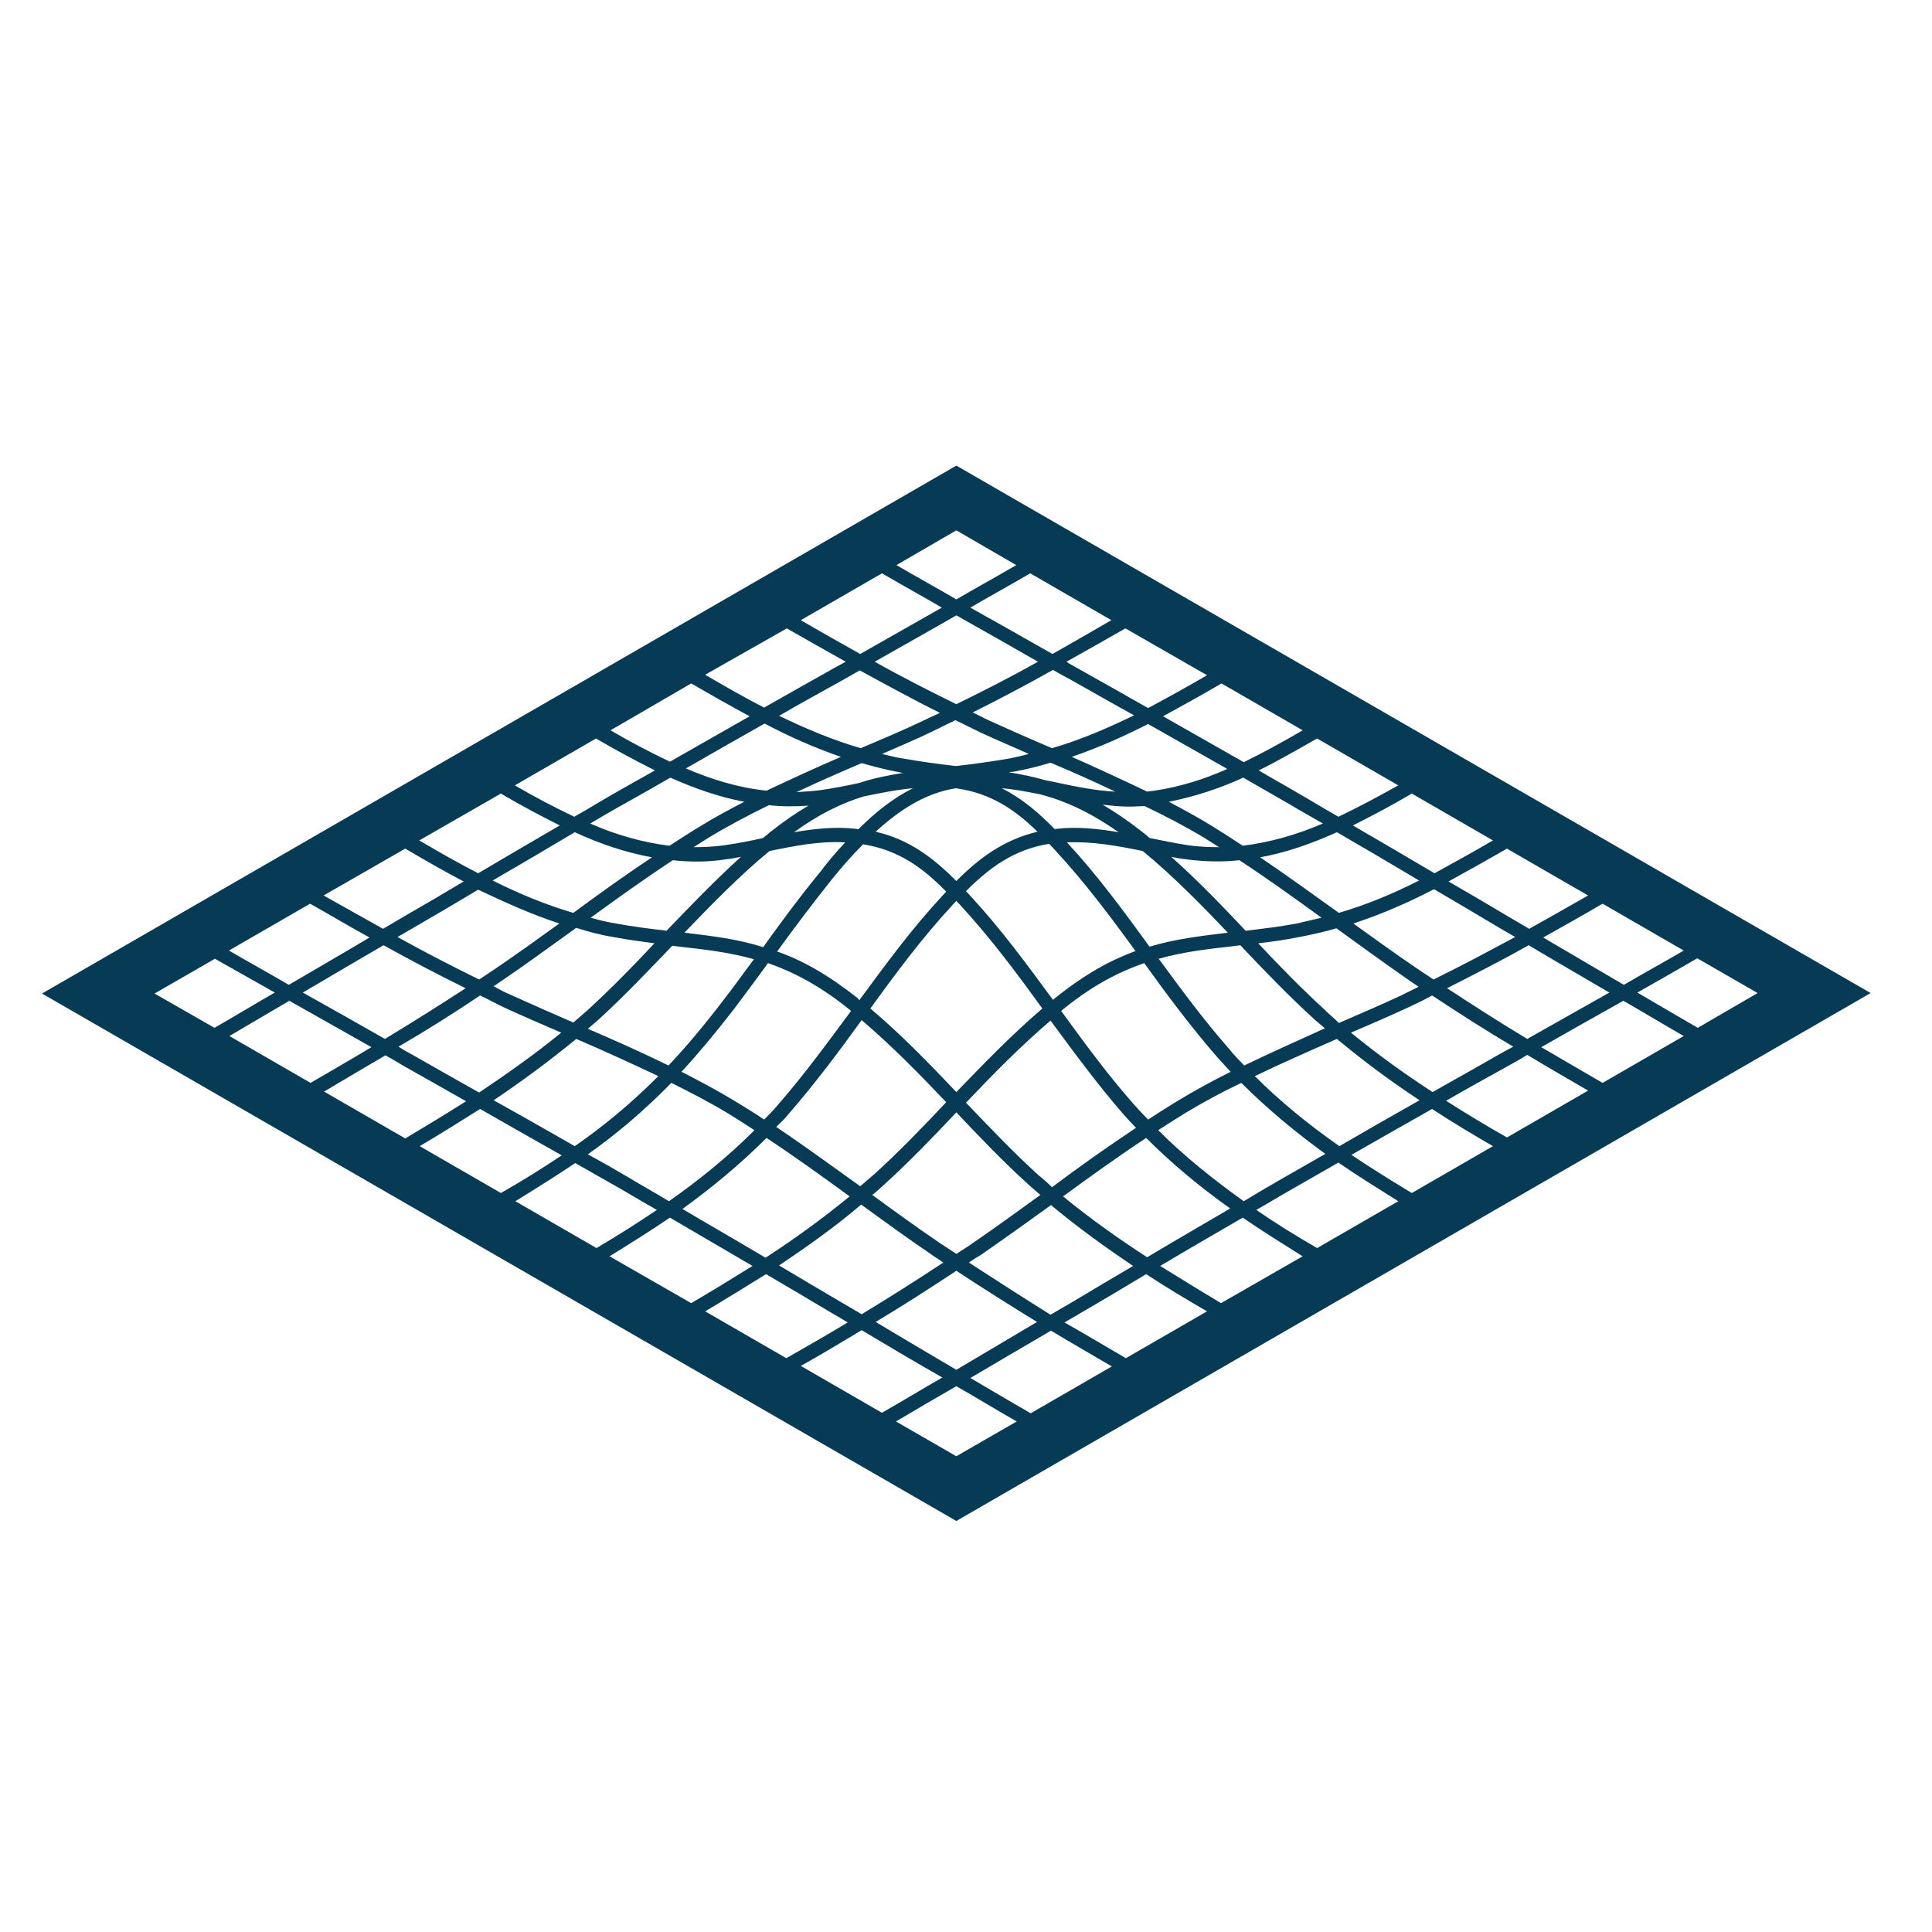 <?xml version="1.0" encoding="utf-8"?>
<!-- Generator: Adobe Illustrator 26.0.2, SVG Export Plug-In . SVG Version: 6.00 Build 0)  -->
<svg version="1.1" id="Calque_1" xmlns="http://www.w3.org/2000/svg" xmlns:xlink="http://www.w3.org/1999/xlink" x="0px" y="0px"
	 viewBox="0 0 400 400" style="enable-background:new 0 0 400 400;" xml:space="preserve">
<style type="text/css">
	.st0{fill:#073B55;}
</style>
<path class="st0" d="M8.7,205.7L198,314.9l189.3-109.3L198,96.4L8.7,205.7z M249.9,139.8c-4.1,2.4-8.1,4.6-12.2,6.8
	c-4.9-2.8-9.9-5.6-14.7-8.3c-0.7-0.4-1.5-0.8-2.2-1.3c4.1-2.3,8.2-4.6,12.2-6.9L249.9,139.8z M309.1,174c-4.1,2.4-8.1,4.6-12.1,6.8
	c-5.6-3.3-11.2-6.6-16.9-9.9c4.2-2.1,8.3-4.3,12.2-6.6L309.1,174z M348.6,196.8c-4.1,2.4-8.3,4.7-12.4,7.1
	c-5.6-3.3-11.1-6.5-16.7-9.8c4.1-2.3,8.2-4.6,12.3-7L348.6,196.8z M64.2,187.1c4.1,2.3,8.1,4.7,12.3,7c-5.5,3.3-11.1,6.5-16.7,9.8
	c-4.1-2.4-8.3-4.7-12.4-7.1L64.2,187.1z M162.9,130.1c4,2.3,8.1,4.6,12.2,6.9c-0.7,0.4-1.5,0.8-2.2,1.2c-4.8,2.7-9.8,5.5-14.7,8.3
	c-4.1-2.1-8.1-4.4-12.2-6.8L162.9,130.1z M249.4,173.5c1,0.6,2,1.3,3,1.9c-2.1,0-4.3-0.1-6.4-0.4c-2.7-0.4-5.4-1-8-1.5
	c-0.4-0.4-0.9-0.8-1.3-1.1c-2.9-2.3-5.7-4.2-8.4-5.8c1.8,0.2,3.6,0.4,5.5,0.4c1.1,0,2.1-0.1,3.2-0.1
	C241.2,168.9,245.4,171.1,249.4,173.5z M257.6,220.6c-1-1.1-2.1-2.1-3-3.3c-5.3-6-10-12.4-14.7-18.8c5-1.4,9.9-2,15.4-2.6
	c0.5-0.1,1-0.1,1.5-0.2c4.9,5.2,10.1,10.6,15.5,15.5c0.7,0.6,1.3,1.1,2,1.7C268.8,215.4,263.2,217.9,257.6,220.6z M237.7,231.8
	c-1-1-1.9-2-2.9-3.1c-5.4-6.1-10.3-12.8-15.1-19.4c0.2-0.2,0.4-0.3,0.6-0.5c6.1-4.9,11.4-7.6,16.6-9.4c4.8,6.7,9.9,13.5,15.4,19.8
	c0.8,0.9,1.7,1.8,2.5,2.7c-3.8,1.9-7.5,3.9-11.1,6.1C241.7,229.2,239.7,230.5,237.7,231.8z M152.2,228c-3.6-2.2-7.4-4.2-11.1-6.1
	c3.5-3.8,7-8,10.8-12.9c2.4-3.2,4.8-6.4,7.1-9.6c5.2,1.8,10.6,4.6,16.6,9.4c0.2,0.2,0.4,0.3,0.6,0.5c-4.8,6.5-9.7,13.2-15.1,19.4
	c-0.9,1.1-1.9,2.1-2.9,3.1C156.3,230.5,154.2,229.2,152.2,228z M186.3,159.9c0.3,0.1,0.5,0.1,0.8,0.1c-3.1,0.5-6.2,1.1-9.2,2.1
	c-2.7,0.6-5.4,1.1-8.1,1.5c-1.6,0.2-3.2,0.3-4.9,0.4c4.5-2.1,9-4.1,13.5-6C180.9,158.7,183.5,159.4,186.3,159.9z M231.6,172.3
	c-4.2-0.7-8.4-1.2-12.9-0.7c-0.1,0-0.2,0-0.3,0.1c-3.3-3.4-6.8-6.4-11-8.5c2.6,0.2,5.1,0.7,7.7,1.2
	C220.3,165.7,225.6,168.1,231.6,172.3z M238,196c-5.3-7.3-10.8-14.8-17.1-21.6c5.4-0.2,10.4,0.7,15.7,1.8
	c6.3,5.2,12.1,11.1,17.6,16.9C248.5,193.8,243.3,194.4,238,196z M218.5,206.6c-0.2,0.1-0.3,0.3-0.5,0.4
	c-5.3-7.2-10.7-14.6-16.9-21.3c-0.4-0.4-0.7-0.8-1.1-1.2c4.9-4.9,9.9-8.6,17.2-9.8c0.5,0.5,1,1,1.5,1.6c6,6.5,11.3,13.6,16.4,20.6
	C229.9,198.8,224.6,201.7,218.5,206.6z M198,226.1c-5.6-5.9-11.4-11.9-17.8-17.3c5.2-7.2,10.7-14.6,16.8-21.2c0.3-0.4,0.7-0.7,1-1.1
	c0.3,0.4,0.7,0.7,1,1.1c6.1,6.6,11.6,14,16.8,21.2C209.4,214.3,203.6,220.3,198,226.1z M177.5,206.6c-6.1-4.8-11.4-7.8-16.6-9.6
	c3.6-5,7.4-10,11.3-14.9c2-2.5,4.2-5,6.5-7.3c7.4,1.2,12.4,4.9,17.2,9.8c-0.4,0.4-0.7,0.8-1.1,1.2c-6.2,6.7-11.6,14.1-16.9,21.3
	C177.8,206.9,177.6,206.7,177.5,206.6z M141.7,193.1c5.6-5.8,11.3-11.7,17.6-16.9c5.3-1.1,10.4-2.1,15.7-1.8c-1.8,1.9-3.5,3.9-5,5.9
	c-4.2,5.1-8.2,10.5-12,15.8C152.7,194.4,147.5,193.8,141.7,193.1z M198,182.4c-4.7-4.7-9.7-8.6-16.7-10.2c4.8-4.4,10.2-8,16.6-9
	c7.2,1,12.2,4.4,16.9,9C207.7,173.9,202.7,177.7,198,182.4z M178.8,164.9c3.4-0.7,6.8-1.4,10.2-1.7c-4.2,2.1-7.9,5.1-11.3,8.5
	c-0.1,0-0.2,0-0.4-0.1c-4.5-0.5-8.8,0-12.9,0.7C169.5,168.6,174.2,166.3,178.8,164.9z M167.4,166.8c-2.6,1.5-5.2,3.3-8.1,5.6
	c-0.4,0.4-0.9,0.7-1.3,1.1c-2.6,0.6-5.3,1.1-8,1.5c-2.2,0.3-4.3,0.4-6.4,0.4c1-0.6,2-1.3,3-1.9c4.1-2.5,8.3-4.7,12.6-6.8
	C161.9,167,164.6,167,167.4,166.8z M150.4,177.9c1-0.1,2-0.3,3-0.5c-5.4,4.9-10.4,10.1-15.4,15.3c-3.3-0.4-6.7-0.8-10.5-1.5
	c-1.8-0.3-3.5-0.7-5.2-1.2c5.5-4,11.2-8.1,17-11.9C143,178.5,146.6,178.5,150.4,177.9z M127,194c3,0.6,5.8,0.9,8.5,1.3
	c-4.4,4.7-9,9.4-13.8,13.8c-1,0.9-2,1.7-3,2.6c-4.4-1.9-8.7-3.8-13.1-5.8c-1.2-0.5-2.3-1.1-3.4-1.7c0.7-0.5,1.5-1,2.2-1.5
	c5-3.4,10-7.1,14.9-10.6C121.8,192.9,124.4,193.6,127,194z M123.7,211.3c5.4-4.9,10.5-10.3,15.5-15.5c0.5,0.1,1,0.1,1.5,0.2
	c5.5,0.6,10.4,1.2,15.4,2.6c-2.2,2.9-4.3,5.9-6.5,8.7c-3.9,5.1-7.6,9.5-11.2,13.3c-5.5-2.7-11.1-5.2-16.7-7.6
	C122.4,212.4,123,211.9,123.7,211.3z M163.3,230.6c5.4-6.2,10.4-12.9,15.1-19.4c6.2,5.3,12,11.2,17.5,17c-4.8,5.1-9.8,10.3-15,15
	c-0.9,0.8-1.9,1.6-2.8,2.4c-5.7-4.1-11.5-8.3-17.4-12.3C161.6,232.5,162.5,231.6,163.3,230.6z M182.9,245.4
	c5.3-4.8,10.3-10,15.1-15.1c4.8,5.1,9.8,10.3,15.1,15.1c0.8,0.7,1.5,1.3,2.3,2c-4.6,3.3-9.2,6.7-13.9,9.9c-1.1,0.8-2.3,1.5-3.5,2.3
	c-1.2-0.8-2.3-1.5-3.5-2.3c-4.7-3.2-9.4-6.6-13.9-9.9C181.4,246.8,182.1,246.1,182.9,245.4z M215,243.3c-5.3-4.8-10.2-10-15-15
	c5.5-5.8,11.3-11.7,17.5-17c4.8,6.5,9.7,13.2,15.1,19.4c0.9,1,1.7,1.9,2.6,2.8c-6,4-11.8,8.1-17.4,12.3
	C216.9,244.9,216,244.1,215,243.3z M274.3,209.1c-4.8-4.4-9.4-9.1-13.8-13.8c2.7-0.3,5.5-0.7,8.5-1.3c2.7-0.5,5.2-1.1,7.7-1.8
	c4.8,3.5,9.8,7.1,14.8,10.6c0.7,0.5,1.5,1,2.2,1.5c-1.1,0.6-2.3,1.1-3.4,1.7c-4.3,2-8.7,3.9-13.1,5.8
	C276.2,210.8,275.2,210,274.3,209.1z M268.5,191.2c-3.8,0.7-7.2,1.1-10.6,1.5c-4.9-5.2-9.9-10.4-15.4-15.3c1,0.2,2,0.4,3,0.5
	c3.8,0.5,7.5,0.6,11.1,0.2c5.8,3.8,11.5,7.9,17,11.9C271.9,190.4,270.2,190.8,268.5,191.2z M218.7,162c-0.8-0.2-1.6-0.3-2.4-0.5
	c-2.4-0.7-4.9-1.2-7.4-1.6c0.3-0.1,0.6-0.1,0.8-0.1c2.7-0.5,5.3-1.1,7.8-1.9c4.5,1.9,9,3.9,13.4,6
	C226.9,163.7,222.9,162.9,218.7,162z M209.2,157c-4.1,0.7-7.7,1.2-11.3,1.6c-3.5-0.4-7.2-0.9-11.2-1.6c-1.4-0.2-2.7-0.6-4.1-0.9
	c3.4-1.5,6.8-2.9,10.1-4.5c1.7-0.8,3.4-1.7,5.1-2.5c1.7,0.8,3.4,1.7,5.1,2.5c3.4,1.6,6.8,3,10.1,4.5
	C211.9,156.4,210.6,156.7,209.2,157z M191.6,149c-4.4,2.1-8.9,4-13.4,5.9c-5.9-1.7-11.5-4.1-16.9-6.7c4.3-2.5,8.7-4.9,13-7.3
	c1.2-0.7,2.5-1.4,3.7-2.1c5.5,3,11,6,16.6,8.8C193.7,148,192.6,148.5,191.6,149z M174.1,156.7c-5.1,2.2-10.3,4.6-15.4,7
	c-5.8-0.6-11.3-2.3-16.7-4.6c5.4-3.1,10.8-6.2,16.3-9.3C163.4,152.5,168.6,154.8,174.1,156.7z M154.1,166c-3.1,1.6-6.1,3.2-9,5
	c-2.2,1.3-4.3,2.7-6.5,4.1c-5.7-0.7-11.2-2.3-16.4-4.6c2.4-1.4,4.7-2.8,7.1-4.1c3.2-1.8,6.4-3.6,9.5-5.4
	C143.7,163.2,148.8,165,154.1,166z M135,177.5c-5.6,3.7-11,7.6-16.3,11.5c-5.8-1.7-11.3-4-16.7-6.7c5.7-3.3,11.3-6.6,17-10
	C124.2,174.7,129.5,176.5,135,177.5z M115.8,191.2c-4.3,3.1-8.6,6.2-13,9.2c-1.2,0.8-2.4,1.6-3.6,2.4c-5.7-2.8-11.3-5.7-16.9-8.8
	c1-0.6,2.1-1.2,3.1-1.8c4.5-2.6,9.1-5.3,13.6-8C104.5,186.8,110,189.3,115.8,191.2z M96.4,204.6c-5.5,3.6-11.1,7.1-16.7,10.5
	c-5.6-3.2-11.3-6.4-17-9.6c5.6-3.3,11.2-6.6,16.7-9.8C85,198.8,90.7,201.8,96.4,204.6z M99.4,206.1c1.7,0.8,3.3,1.7,5,2.5
	c3.9,1.8,7.9,3.5,11.8,5.2c-5.5,4.5-11.2,8.5-17,12.4c-4.8-2.7-9.6-5.4-14.3-8.1c-0.8-0.4-1.6-0.9-2.4-1.4
	C88.2,213.4,93.9,209.8,99.4,206.1z M119.3,215.1c5.6,2.4,11.3,5,17,7.7c-5.6,5.6-11.1,10.2-17.3,14.5c-5.6-3.2-11.2-6.4-16.8-9.5
	C108,223.9,113.7,219.7,119.3,215.1z M139,224.2c4,2,7.9,4,11.7,6.3c1.8,1.1,3.7,2.3,5.5,3.5c-5.4,5.4-11.3,10.2-17.7,14.7
	c-2.8-1.7-5.7-3.3-8.5-5c-2.7-1.6-5.5-3.2-8.3-4.7C127.9,234.6,133.4,229.9,139,224.2z M158.7,235.6c5.9,3.9,11.6,8,17.2,12.1
	c-5.6,4.6-11.4,8.8-17.4,12.7c-5.7-3.4-11.5-6.7-17.2-10.1C147.5,245.8,153.3,241,158.7,235.6z M178.3,249.4
	c4.7,3.4,9.6,7,14.5,10.3c0.8,0.6,1.7,1.1,2.5,1.7c-5.6,3.7-11.3,7.3-16.9,10.7c-1.5-0.9-3.1-1.8-4.6-2.7c-4.1-2.4-8.3-4.9-12.5-7.4
	C167.1,258.1,172.9,254,178.3,249.4z M198,263.1c5.6,3.7,11.2,7.2,16.7,10.6c-5.6,3.3-11.1,6.6-16.7,9.9c-5.6-3.3-11.2-6.6-16.7-9.9
	C186.8,270.4,192.4,266.8,198,263.1z M200.6,261.4c0.8-0.6,1.7-1.1,2.5-1.6c4.9-3.4,9.8-6.9,14.5-10.3c5.5,4.6,11.2,8.7,17,12.6
	c-4.1,2.4-8.3,4.9-12.3,7.3c-1.6,0.9-3.2,1.9-4.8,2.8C211.9,268.7,206.3,265.1,200.6,261.4z M220.1,247.7
	c5.6-4.1,11.3-8.2,17.2-12.1c5.4,5.4,11.2,10.2,17.4,14.6c-5.8,3.4-11.5,6.7-17.2,10.1C231.5,256.4,225.7,252.3,220.1,247.7z
	 M239.8,234c1.8-1.2,3.6-2.3,5.5-3.5c3.8-2.3,7.7-4.4,11.7-6.3c5.4,5.4,11.2,10.2,17.4,14.7c-2.8,1.6-5.6,3.2-8.4,4.8
	s-5.7,3.3-8.5,5C251.1,244.1,245.2,239.4,239.8,234z M259.8,222.8c5.6-2.7,11.3-5.2,17-7.7c5.5,4.6,11.2,8.8,17.1,12.7
	c-5.5,3.1-11.1,6.3-16.6,9.5C270.9,232.8,265.1,228.1,259.8,222.8z M279.7,213.8c4-1.7,7.9-3.4,11.8-5.2c1.7-0.8,3.4-1.6,5-2.5
	c5.6,3.7,11.2,7.3,16.8,10.6c-0.8,0.4-1.6,0.9-2.4,1.3c-4.7,2.7-9.5,5.4-14.3,8.1C290.9,222.4,285.2,218.3,279.7,213.8z
	 M299.6,204.6c5.7-2.9,11.4-5.8,16.9-8.9c5.5,3.3,11.1,6.5,16.7,9.8c-5.7,3.2-11.3,6.4-17,9.6C310.7,211.8,305.1,208.2,299.6,204.6z
	 M296.8,202.8c-1.2-0.8-2.4-1.6-3.6-2.4c-4.4-3-8.7-6.1-13-9.2c5.8-1.9,11.3-4.3,16.7-7.1c4.6,2.7,9.2,5.4,13.7,8.1
	c1,0.6,2.1,1.2,3.1,1.8C308.1,197,302.5,200,296.8,202.8z M277.2,189c-5.3-3.8-10.7-7.7-16.3-11.5c5.5-1,10.8-2.9,15.9-5.2
	c5.7,3.3,11.3,6.6,17,10C288.5,185,283,187.3,277.2,189z M257.3,175.1c-2.1-1.4-4.3-2.8-6.4-4.1c-2.9-1.8-5.9-3.4-8.9-5
	c5.5-1.1,10.6-2.8,15.4-5c3.1,1.8,6.3,3.6,9.4,5.4c2.3,1.4,4.7,2.7,7.1,4.1C268.5,172.8,263,174.4,257.3,175.1z M239,163.7
	c-0.5,0.1-1,0.1-1.5,0.2c-5.2-2.5-10.4-4.9-15.6-7.2c5.5-1.9,10.7-4.2,15.8-6.8c5.5,3.1,10.9,6.2,16.4,9.3
	C249.4,161.3,244.4,162.9,239,163.7z M217.8,154.9c-4.5-1.9-9-3.9-13.4-5.9c-1-0.5-2-1-3-1.5c5.6-2.8,11.1-5.7,16.6-8.8
	c1.2,0.7,2.5,1.4,3.8,2.1c4.3,2.4,8.6,4.9,13,7.3C229.2,150.8,223.7,153.2,217.8,154.9z M198,145.8c-5.7-2.8-11.4-5.7-16.9-8.8
	c5.6-3.2,11.2-6.3,16.9-9.6c5.7,3.2,11.3,6.4,16.9,9.6C209.4,140.1,203.7,143,198,145.8z M178.1,135.4c-4.1-2.3-8.2-4.6-12.3-7
	l16.8-9.7c4.1,2.4,8.3,4.7,12.4,7.1C189.4,129,183.7,132.2,178.1,135.4z M143.1,141.5c4,2.3,8,4.6,12.1,6.8
	c-5.5,3.1-11,6.3-16.5,9.4c-4.2-2-8.4-4.2-12.3-6.5L143.1,141.5z M123.4,152.9c3.9,2.3,8,4.5,12.2,6.6c-2.6,1.5-5.2,2.9-7.8,4.4
	c-3,1.7-5.9,3.5-8.9,5.2c-4.2-2-8.4-4.2-12.3-6.5L123.4,152.9z M103.7,164.3c3.9,2.3,8,4.5,12.2,6.6c-5.7,3.3-11.3,6.6-16.9,9.9
	c-4.1-2.1-8.1-4.4-12.2-6.8L103.7,164.3z M83.9,175.7c4.1,2.4,8.1,4.7,12.1,6.8c-4,2.4-8.1,4.8-12.1,7.1c-1.5,0.9-3.1,1.8-4.6,2.7
	c-4.1-2.3-8.2-4.6-12.3-6.9L83.9,175.7z M56.9,205.5c-4.2,2.4-8.3,4.9-12.5,7.3L32,205.7l12.5-7.2C48.6,200.8,52.8,203.2,56.9,205.5
	z M59.9,207.2c5.7,3.2,11.3,6.4,17,9.6c-4.3,2.6-8.5,5-12.6,7.4l-16.8-9.7C51.5,212.1,55.7,209.7,59.9,207.2z M79.8,218.5
	c1.3,0.7,2.6,1.5,3.8,2.2c4.3,2.4,8.6,4.9,12.9,7.3c-4.1,2.6-8.4,5.2-12.6,7.7L67.1,226C71.3,223.5,75.5,221,79.8,218.5z
	 M99.4,229.6c5.6,3.2,11.2,6.4,16.9,9.6c-3.9,2.6-8,5.2-12.6,7.8l-16.8-9.7C91.1,234.8,95.3,232.2,99.4,229.6z M119.1,240.8
	c3.2,1.8,6.3,3.6,9.5,5.4c2.4,1.4,4.9,2.9,7.4,4.3c-4,2.7-8.1,5.3-12.5,7.9l-16.8-9.7C111.1,246,115.2,243.4,119.1,240.8z
	 M138.7,252.1c5.7,3.3,11.4,6.7,17.1,10c-4.2,2.6-8.4,5.2-12.7,7.7l-16.9-9.7C130.6,257.4,134.7,254.8,138.7,252.1z M158.6,263.8
	c4.6,2.7,9.2,5.4,13.7,8.1c1.1,0.6,2.2,1.3,3.2,1.9c-4.3,2.6-8.5,5-12.7,7.4l-16.8-9.7C150.2,269,154.4,266.4,158.6,263.8z
	 M178.4,275.4c5.5,3.3,11.1,6.6,16.7,9.8c-4.2,2.4-8.3,4.9-12.5,7.3l-16.8-9.7C169.9,280.5,174.1,278,178.4,275.4z M198,287
	c4.2,2.4,8.3,4.9,12.5,7.3l-12.5,7.2l-12.5-7.2C189.7,291.8,193.8,289.4,198,287z M200.9,285.3c5.6-3.3,11.2-6.6,16.7-9.8
	c4.3,2.6,8.5,5,12.6,7.4l-16.8,9.7C209.2,290.2,205,287.7,200.9,285.3z M220.4,273.8c1.1-0.7,2.3-1.3,3.4-2c4.5-2.6,9-5.3,13.5-8
	c4.1,2.7,8.3,5.2,12.6,7.7l-16.8,9.7C229,278.8,224.8,276.3,220.4,273.8z M240.2,262.1c5.7-3.4,11.4-6.7,17.1-10
	c3.9,2.7,8.1,5.3,12.4,8l-16.9,9.7C248.6,267.3,244.4,264.7,240.2,262.1z M260.1,250.5c2.5-1.4,4.9-2.9,7.4-4.3
	c3.2-1.8,6.4-3.7,9.6-5.5c3.9,2.7,8.1,5.3,12.4,8l-16.8,9.7C268.2,255.8,264,253.2,260.1,250.5z M279.8,239.1
	c5.6-3.2,11.2-6.4,16.7-9.5c4.1,2.7,8.3,5.2,12.6,7.7l-16.8,9.7C288,244.4,283.8,241.8,279.8,239.1z M299.4,227.9
	c4.3-2.5,8.7-4.9,13-7.3c1.3-0.7,2.5-1.4,3.8-2.2c4.3,2.6,8.5,5,12.6,7.4l-16.8,9.7C307.8,233.1,303.6,230.6,299.4,227.9z
	 M319.1,216.8c5.6-3.2,11.3-6.4,17-9.6c4.2,2.4,8.3,4.9,12.5,7.3l-16.8,9.7C327.7,221.8,323.5,219.4,319.1,216.8z M339,205.5
	c4.2-2.4,8.3-4.7,12.4-7.1l12.5,7.2l-12.4,7.2C347.4,210.4,343.2,208,339,205.5z M316.6,192.3c-1.5-0.9-3.1-1.8-4.6-2.7
	c-4-2.4-8.1-4.8-12.1-7.1c4-2.2,8.1-4.5,12.1-6.8l16.8,9.7C324.8,187.7,320.7,190,316.6,192.3z M277.1,169.1c-3-1.7-5.9-3.5-8.9-5.2
	c-2.5-1.5-5.1-2.9-7.6-4.4c4.1-2,8-4.3,12.1-6.6l16.8,9.7C285.4,164.9,281.3,167.1,277.1,169.1z M257.5,157.8
	c-5.6-3.2-11.1-6.3-16.7-9.5c4-2.2,8-4.4,12.1-6.8l16.8,9.7C265.6,153.6,261.6,155.8,257.5,157.8z M217.9,135.4
	c-5.6-3.2-11.3-6.4-17-9.6c4.1-2.4,8.3-4.7,12.4-7.1l16.8,9.7C226.1,130.7,222,133.1,217.9,135.4z M198,124.1
	c-4.1-2.4-8.3-4.7-12.4-7.1l12.4-7.2l12.4,7.2C206.3,119.4,202.1,121.7,198,124.1z"/>
</svg>
